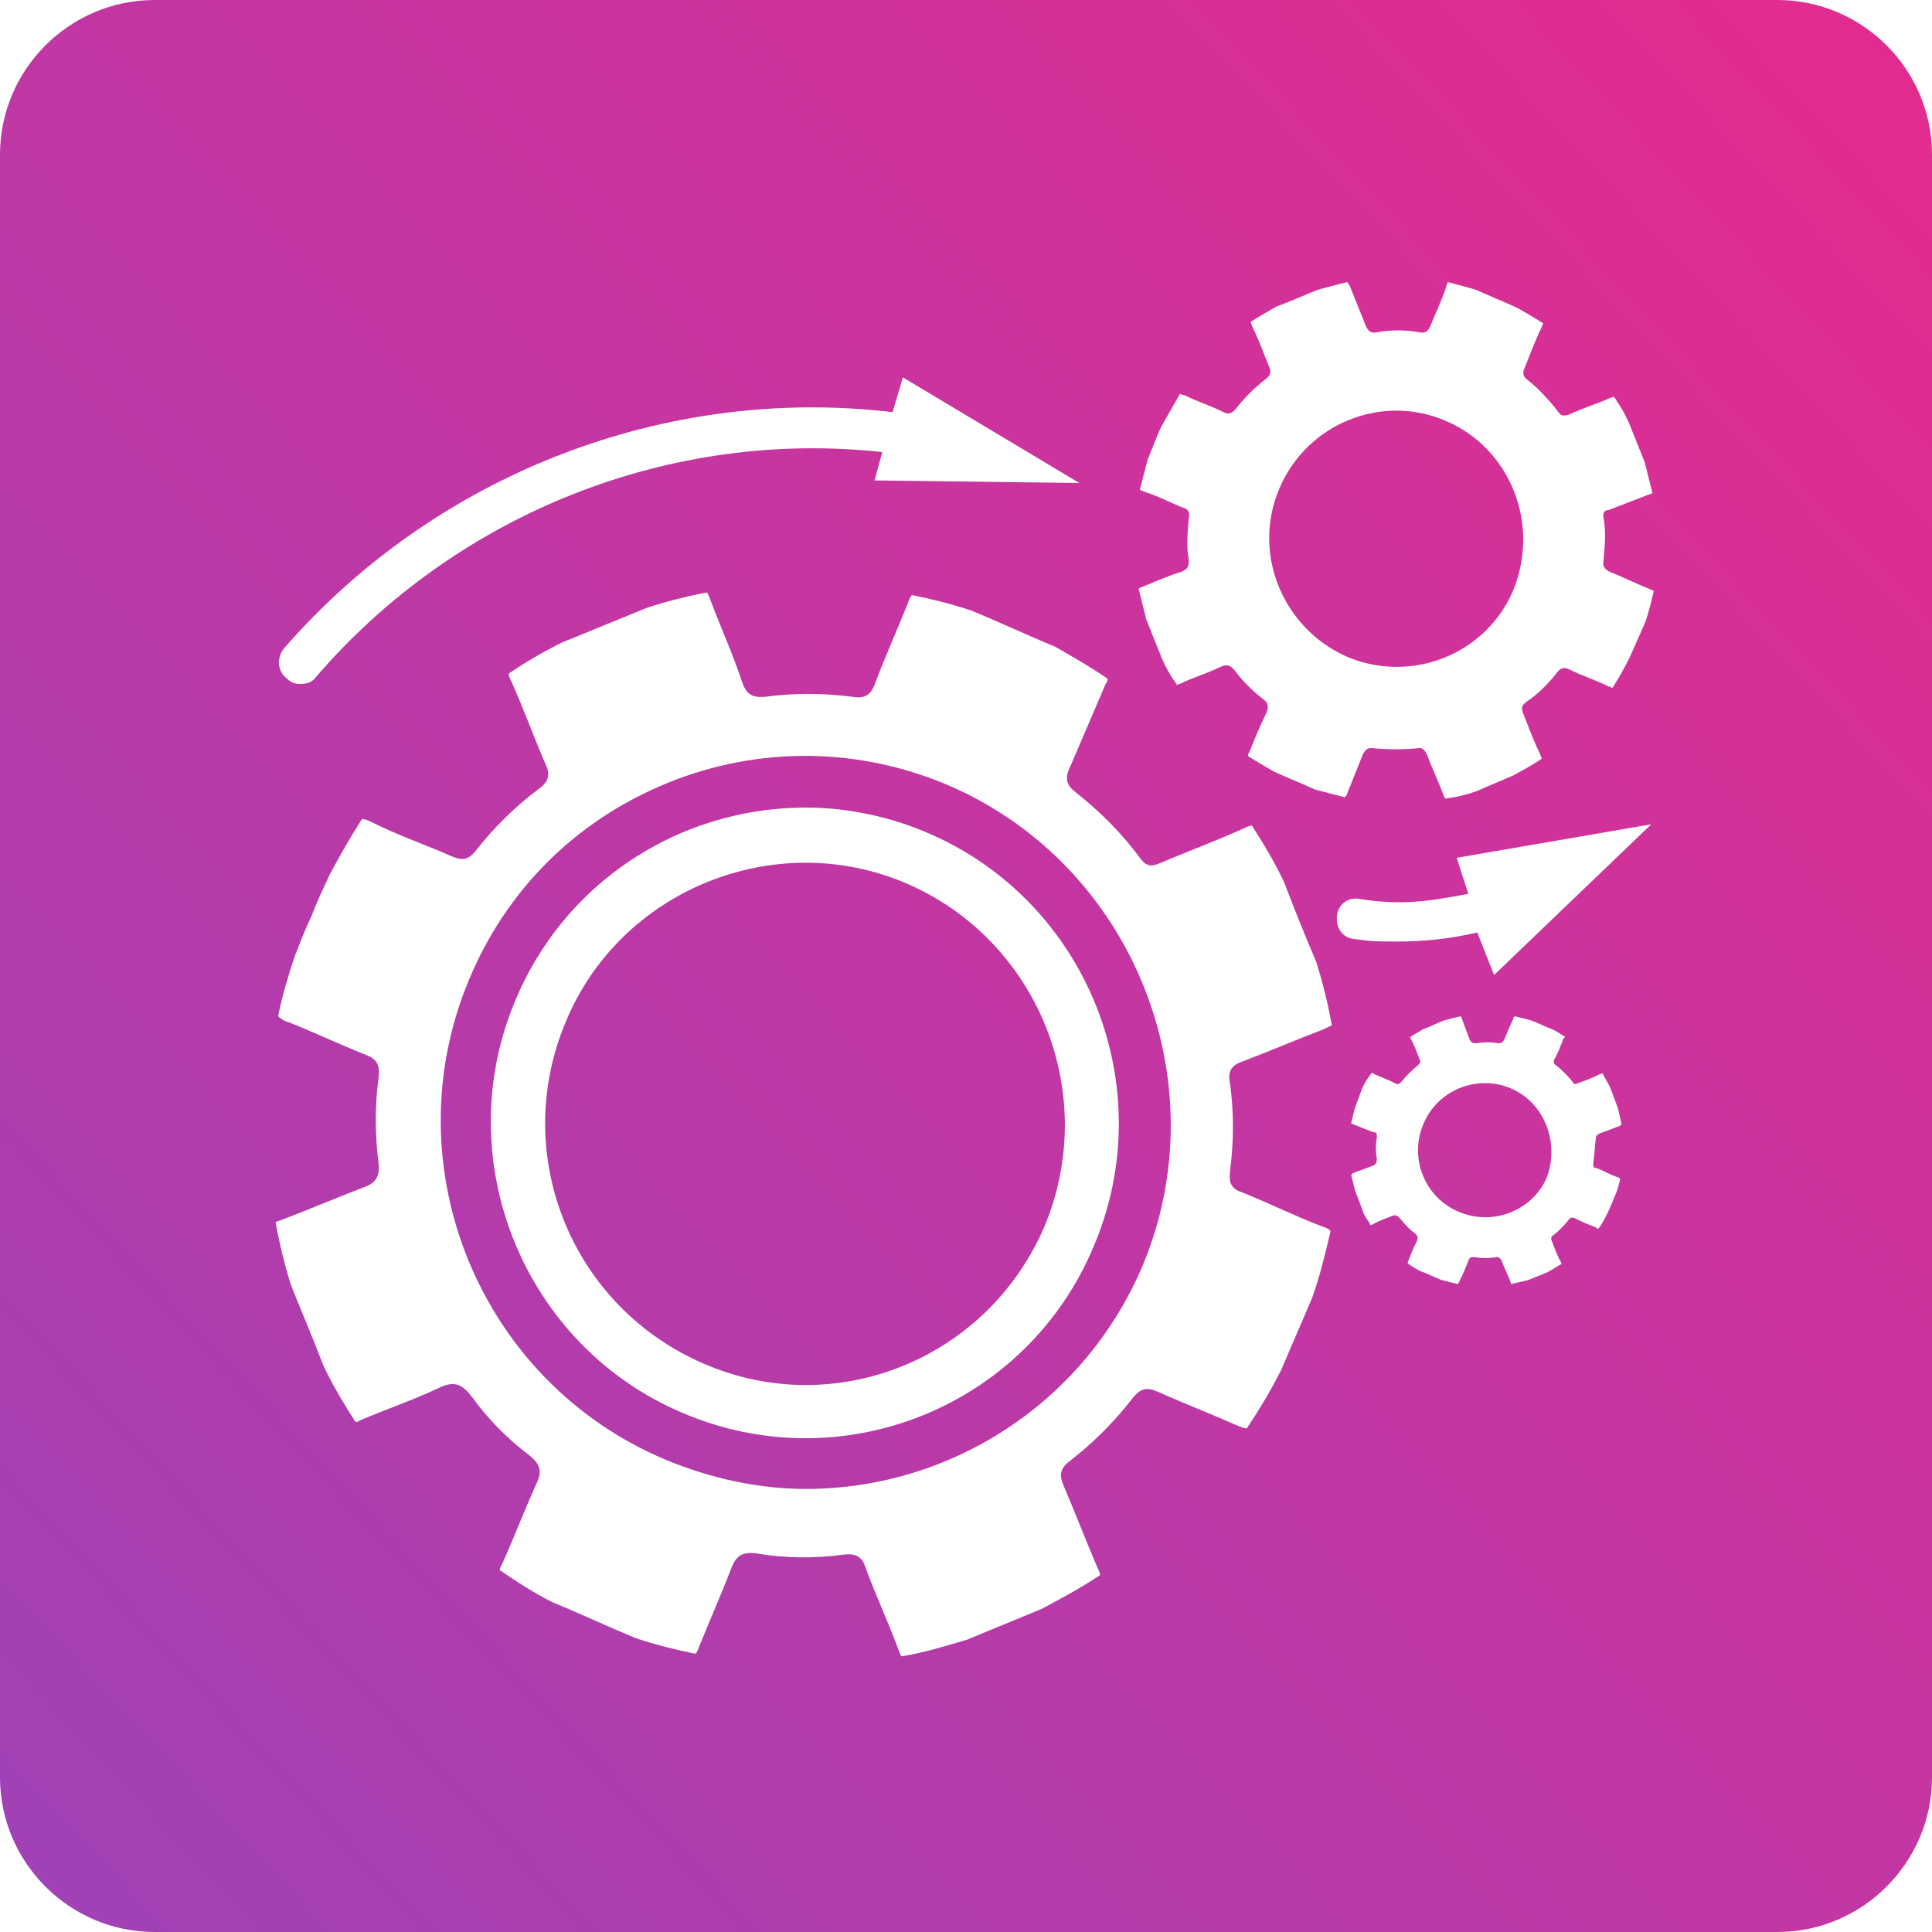 <?xml version="1.0" encoding="utf-8"?>
<!-- Generator: Adobe Illustrator 26.0.1, SVG Export Plug-In . SVG Version: 6.00 Build 0)  -->
<svg version="1.1" id="Calque_1" xmlns="http://www.w3.org/2000/svg" xmlns:xlink="http://www.w3.org/1999/xlink" x="0px" y="0px"
	 viewBox="0 0 150 150" style="enable-background:new 0 0 150 150;" xml:space="preserve">
<style type="text/css">
	.st0{fill:url(#SVGID_1_);}
	.st1{fill:url(#SVGID_00000176043074431516160270000015644195815252849280_);}
	.st2{fill:url(#SVGID_00000047749141092672550980000017662600844073580433_);}
	.st3{fill:url(#SVGID_00000086682988812208361380000003487779170942932908_);}
	.st4{fill:url(#SVGID_00000001626555757984533460000002453676725971074688_);}
</style>
<g>
	<linearGradient id="SVGID_1_" gradientUnits="userSpaceOnUse" x1="191.861" y1="-33.437" x2="-208.611" y2="340.148">
		<stop  offset="0" style="stop-color:#F62584"/>
		<stop  offset="1" style="stop-color:#4361ED"/>
	</linearGradient>
	<path class="st0" d="M70.4,68.6c-10.2-4.4-22.3,0.5-26.5,10.8c-4.3,10.3,0.5,22.1,10.8,26.5c10.2,4.4,22-0.4,26.4-10.7
		C85.4,84.9,80.6,73,70.4,68.6z"/>
	
		<linearGradient id="SVGID_00000072982796862724211430000003190885062348219830_" gradientUnits="userSpaceOnUse" x1="191.858" y1="-33.441" x2="-208.614" y2="340.144">
		<stop  offset="0" style="stop-color:#F62584"/>
		<stop  offset="1" style="stop-color:#4361ED"/>
	</linearGradient>
	<path style="fill:url(#SVGID_00000072982796862724211430000003190885062348219830_);" d="M73.7,61c-7-3-14.8-3.1-21.9-0.2
		c-7.1,2.9-12.5,8.3-15.4,15.3c-6,14.4,0.8,31.1,15.2,37.2c3.6,1.5,7.3,2.3,11,2.3c11,0,21.5-6.5,26.1-17.3C94.7,84,88,67.2,73.7,61
		z M84.9,96.8c-5.2,12.4-19.5,18.2-31.9,12.9c-12.3-5.2-18.2-19.6-13-32c2.5-6,7.2-10.7,13.3-13.2c3-1.2,6.1-1.8,9.3-1.8
		c3.2,0,6.5,0.7,9.5,2C84.4,70,90.2,84.4,84.9,96.8z"/>
	
		<linearGradient id="SVGID_00000119814608633489387540000010549214537563589310_" gradientUnits="userSpaceOnUse" x1="217.45" y1="-6.006" x2="-183.022" y2="367.579">
		<stop  offset="0" style="stop-color:#F62584"/>
		<stop  offset="1" style="stop-color:#4361ED"/>
	</linearGradient>
	<path style="fill:url(#SVGID_00000119814608633489387540000010549214537563589310_);" d="M117.3,84.5c-2.6-1.1-5.7,0.1-6.8,2.8
		c-1.1,2.6,0.1,5.7,2.8,6.8c2.6,1.1,5.7-0.1,6.8-2.7C121.1,88.7,119.9,85.6,117.3,84.5z"/>
	
		<linearGradient id="SVGID_00000132071834407129509330000011190932271021648798_" gradientUnits="userSpaceOnUse" x1="191.573" y1="-33.746" x2="-208.899" y2="339.839">
		<stop  offset="0" style="stop-color:#F62584"/>
		<stop  offset="1" style="stop-color:#4361ED"/>
	</linearGradient>
	<path style="fill:url(#SVGID_00000132071834407129509330000011190932271021648798_);" d="M138,0H12C5.4,0,0,5.4,0,12V138
		c0,6.6,5.4,12,12,12H138c6.6,0,12-5.4,12-12V12C150,5.4,144.6,0,138,0z M22,50.4C33.8,36.8,51.7,29.9,69.3,32l0.8-2.7l13.7,8.2
		l-15.9-0.2l0.6-2.2c-16.4-1.8-33,4.7-44,17.5c-0.3,0.4-0.7,0.5-1.2,0.5c-0.4,0-0.7-0.1-1-0.4C21.5,52.1,21.5,51.1,22,50.4z
		 M95.5,84.1c0.3,2.3,0.3,4.5,0,6.8c-0.1,1,0.1,1.4,1,1.7c2,0.8,4,1.8,6.1,2.6c0.3,0.1,0.6,0.2,0.7,0.4c-0.4,1.7-0.8,3.4-1.4,5.1
		c-0.8,1.9-1.6,3.7-2.4,5.6c-0.8,1.6-1.7,3.1-2.7,4.6c-0.2,0-0.4-0.1-0.7-0.2c-2-0.9-4.1-1.7-6.1-2.6c-0.9-0.4-1.4-0.4-2.1,0.5
		c-1.4,1.8-3,3.4-4.8,4.8c-0.8,0.6-0.9,1.1-0.5,2c0.9,2.1,1.7,4.2,2.6,6.3c0.1,0.2,0.2,0.4,0.2,0.6c-1.5,1-3,1.8-4.5,2.6
		c-1.9,0.8-3.9,1.6-5.8,2.4c-1.7,0.5-3.3,1-5.1,1.3c-0.1-0.1-0.1-0.2-0.2-0.4c-0.8-2.2-1.8-4.3-2.6-6.5c-0.3-0.9-0.8-1.1-1.7-1
		c-2.2,0.3-4.5,0.3-6.8-0.1c-1-0.1-1.5,0.1-1.9,1.1c-0.8,2.1-1.7,4.1-2.5,6.1c-0.1,0.3-0.2,0.5-0.3,0.6c-1.5-0.3-3.1-0.7-4.6-1.2
		c-2.2-0.9-4.3-1.9-6.5-2.8c-1.4-0.7-2.8-1.6-4.1-2.5c0-0.2,0.1-0.3,0.2-0.5c0.9-2,1.7-4.1,2.6-6.1c0.5-1,0.4-1.6-0.5-2.3
		c-1.7-1.3-3.2-2.8-4.5-4.6c-0.7-0.9-1.3-1.2-2.4-0.7c-2.1,1-4.2,1.7-6.3,2.6c-0.1,0.1-0.2,0.1-0.3,0.1c-0.9-1.4-1.8-2.9-2.5-4.4
		c-0.8-2.1-1.7-4.2-2.5-6.2c-0.5-1.6-0.9-3.2-1.2-4.9c0.1-0.1,0.3-0.1,0.5-0.2c2.1-0.8,4.2-1.7,6.3-2.5c0.9-0.3,1.3-0.8,1.2-1.8
		c-0.3-2.3-0.3-4.6,0-6.8c0.1-1-0.2-1.4-1-1.7c-2-0.8-3.9-1.7-5.9-2.5c-0.4-0.1-0.7-0.3-0.9-0.5c0.3-1.6,0.8-3.2,1.3-4.7
		c0.4-1,0.8-2.1,1.3-3.1c0.4-1.1,0.9-2.1,1.4-3.2c0.8-1.5,1.6-2.9,2.5-4.3c0.3,0,0.5,0.1,0.9,0.3c2,1,4.1,1.7,6.1,2.6
		c0.8,0.3,1.2,0.3,1.8-0.4c1.4-1.8,3.1-3.5,5-4.9c0.8-0.6,0.8-1.2,0.4-2c-0.9-2.1-1.7-4.3-2.6-6.3c-0.1-0.2-0.2-0.4-0.2-0.6
		c1.3-0.9,2.7-1.7,4.1-2.4c2.2-0.9,4.4-1.8,6.6-2.7c1.5-0.5,3.1-0.9,4.7-1.2c0.1,0.2,0.2,0.4,0.3,0.7c0.8,2.1,1.7,4.1,2.4,6.2
		c0.3,0.9,0.7,1.3,1.8,1.2c2.2-0.3,4.5-0.3,6.8,0c1.1,0.2,1.5-0.3,1.8-1.2c0.8-2.1,1.7-4.1,2.5-6.1c0.1-0.3,0.2-0.5,0.3-0.6
		c1.5,0.3,3.1,0.7,4.6,1.2c2.2,0.9,4.3,1.9,6.5,2.8c1.4,0.8,2.8,1.6,4.1,2.5c0,0.2-0.1,0.3-0.2,0.5c-0.9,2.1-1.8,4.2-2.7,6.3
		c-0.4,0.8-0.4,1.4,0.4,2c1.9,1.5,3.6,3.2,5,5.1c0.5,0.7,0.9,0.7,1.6,0.4c2.1-0.9,4.3-1.7,6.5-2.7c0.2-0.1,0.4-0.2,0.6-0.2
		c0.9,1.4,1.8,2.9,2.5,4.4c0.8,2.1,1.6,4.1,2.5,6.2c0.5,1.6,0.9,3.2,1.2,4.9c-0.2,0.1-0.4,0.2-0.6,0.3c-2.1,0.8-4.2,1.7-6.3,2.5
		C95.6,82.7,95.3,83.2,95.5,84.1z M123.7,90.3c0,0.3,0,0.4,0.3,0.4c0.5,0.2,1,0.5,1.6,0.7c0.1,0,0.1,0.1,0.2,0.1
		c-0.1,0.4-0.2,0.9-0.4,1.3c-0.2,0.5-0.4,1-0.6,1.4c-0.2,0.4-0.4,0.8-0.7,1.2c0,0-0.1,0-0.2-0.1c-0.5-0.2-1-0.4-1.6-0.7
		c-0.2-0.1-0.4-0.1-0.5,0.1c-0.4,0.5-0.8,0.9-1.2,1.2c-0.2,0.1-0.2,0.3-0.1,0.5c0.2,0.5,0.4,1.1,0.7,1.6c0,0.1,0,0.1,0.1,0.1
		c-0.4,0.2-0.8,0.5-1.2,0.7c-0.5,0.2-1,0.4-1.5,0.6c-0.4,0.1-0.9,0.2-1.3,0.3c0,0,0-0.1,0-0.1c-0.2-0.6-0.5-1.1-0.7-1.7
		c-0.1-0.2-0.2-0.3-0.4-0.3c-0.6,0.1-1.2,0.1-1.7,0c-0.3,0-0.4,0-0.5,0.3c-0.2,0.5-0.4,1-0.7,1.6c0,0.1-0.1,0.1-0.1,0.2
		c-0.4-0.1-0.8-0.2-1.2-0.3c-0.6-0.2-1.1-0.5-1.7-0.7c-0.4-0.2-0.7-0.4-1-0.6c0,0,0-0.1,0-0.1c0.2-0.5,0.4-1.1,0.7-1.6
		c0.1-0.3,0.1-0.4-0.1-0.6c-0.4-0.3-0.8-0.7-1.2-1.2c-0.2-0.2-0.3-0.3-0.6-0.2c-0.5,0.2-1.1,0.4-1.6,0.7c0,0-0.1,0-0.1,0
		c-0.2-0.4-0.5-0.7-0.6-1.1c-0.2-0.5-0.4-1.1-0.6-1.6c-0.1-0.4-0.2-0.8-0.3-1.2c0,0,0.1,0,0.1-0.1c0.5-0.2,1.1-0.4,1.6-0.6
		c0.2-0.1,0.3-0.2,0.3-0.5c-0.1-0.6-0.1-1.2,0-1.7c0-0.3,0-0.4-0.3-0.4c-0.5-0.2-1-0.4-1.5-0.6c-0.1,0-0.2-0.1-0.2-0.1
		c0.1-0.4,0.2-0.8,0.3-1.2c0.1-0.3,0.2-0.5,0.3-0.8c0.1-0.3,0.2-0.5,0.3-0.8c0.2-0.4,0.4-0.7,0.7-1.1c0.1,0,0.1,0,0.2,0.1
		c0.5,0.2,1,0.4,1.6,0.7c0.2,0.1,0.3,0.1,0.5-0.1c0.4-0.5,0.8-0.9,1.3-1.3c0.2-0.2,0.2-0.3,0.1-0.5c-0.2-0.5-0.4-1.1-0.7-1.6
		c0-0.1,0-0.1,0-0.1c0.3-0.2,0.7-0.4,1-0.6c0.6-0.2,1.1-0.5,1.7-0.7c0.4-0.1,0.8-0.2,1.2-0.3c0,0,0.1,0.1,0.1,0.2
		c0.2,0.5,0.4,1.1,0.6,1.6c0.1,0.2,0.2,0.3,0.5,0.3c0.6-0.1,1.2-0.1,1.7,0c0.3,0,0.4-0.1,0.5-0.3c0.2-0.5,0.4-1,0.7-1.6
		c0-0.1,0-0.1,0.1-0.2c0.4,0.1,0.8,0.2,1.2,0.3c0.6,0.2,1.1,0.5,1.7,0.7c0.4,0.2,0.7,0.4,1,0.6c0,0,0,0.1-0.1,0.1
		c-0.2,0.5-0.4,1.1-0.7,1.6c-0.1,0.2-0.1,0.4,0.1,0.5c0.5,0.4,0.9,0.8,1.3,1.3c0.1,0.2,0.2,0.2,0.4,0.1c0.6-0.2,1.1-0.4,1.7-0.7
		c0.1,0,0.1,0,0.2-0.1c0.2,0.4,0.4,0.7,0.6,1.1c0.2,0.5,0.4,1.1,0.6,1.6c0.1,0.4,0.2,0.8,0.3,1.3c0,0-0.1,0-0.1,0.1
		c-0.5,0.2-1.1,0.4-1.6,0.6c-0.2,0.1-0.3,0.2-0.3,0.4C123.8,89.1,123.8,89.7,123.7,90.3z M116,75.7l-1.3-3.3
		c-2.2,0.5-4.1,0.7-6.3,0.7c-1.6,0-1.8,0-3.3-0.2c-0.9-0.1-1.4-0.9-1.3-1.8c0.1-0.9,0.9-1.5,1.8-1.3c3.2,0.5,5.2,0.2,8.4-0.4
		l-0.9-2.8l15.1-2.6L116,75.7z M124.5,40.2c0.2,1.1,0.1,2.2,0,3.3c-0.1,0.5,0.1,0.7,0.5,0.9c1,0.4,2,0.9,3,1.3
		c0.2,0.1,0.3,0.1,0.4,0.2c-0.2,0.8-0.4,1.7-0.7,2.5c-0.4,0.9-0.8,1.8-1.2,2.7c-0.4,0.8-0.8,1.5-1.3,2.3c-0.1,0-0.2-0.1-0.3-0.1
		c-1-0.5-2-0.8-3-1.3c-0.4-0.2-0.7-0.2-1,0.2c-0.7,0.9-1.5,1.7-2.4,2.3c-0.4,0.3-0.4,0.5-0.2,1c0.4,1,0.8,2.1,1.3,3.1
		c0,0.1,0.1,0.2,0.1,0.3c-0.7,0.5-1.5,0.9-2.2,1.3c-0.9,0.4-1.9,0.8-2.8,1.2c-0.8,0.3-1.6,0.5-2.5,0.6c0-0.1-0.1-0.1-0.1-0.2
		c-0.4-1.1-0.9-2.1-1.3-3.2c-0.2-0.4-0.4-0.6-0.8-0.5c-1.1,0.1-2.2,0.1-3.3,0c-0.5-0.1-0.7,0.1-0.9,0.5c-0.4,1-0.8,2-1.2,3
		c0,0.1-0.1,0.2-0.2,0.3c-0.8-0.2-1.5-0.4-2.3-0.6c-1.1-0.5-2.1-0.9-3.2-1.4c-0.7-0.4-1.4-0.8-2-1.2c0-0.1,0-0.2,0.1-0.3
		c0.4-1,0.8-2,1.3-3c0.2-0.5,0.2-0.8-0.2-1.1c-0.8-0.6-1.6-1.4-2.2-2.2c-0.3-0.4-0.6-0.6-1.2-0.3c-1,0.5-2.1,0.8-3.1,1.3
		c-0.1,0-0.1,0-0.2,0.1c-0.5-0.7-0.9-1.4-1.2-2.1c-0.4-1-0.8-2-1.2-3c-0.2-0.8-0.4-1.6-0.6-2.4c0.1,0,0.1-0.1,0.2-0.1
		c1-0.4,2.1-0.9,3.1-1.2c0.5-0.2,0.6-0.4,0.6-0.9c-0.2-1.1-0.1-2.2,0-3.3c0.1-0.5-0.1-0.7-0.5-0.8c-1-0.4-1.9-0.9-2.9-1.2
		c-0.2-0.1-0.3-0.1-0.4-0.2c0.2-0.8,0.4-1.5,0.6-2.3c0.2-0.5,0.4-1,0.6-1.5c0.2-0.5,0.4-1,0.7-1.5c0.4-0.7,0.8-1.4,1.2-2.1
		c0.1,0,0.3,0.1,0.4,0.1c1,0.5,2,0.8,3,1.3c0.4,0.2,0.6,0.1,0.9-0.2c0.7-0.9,1.5-1.7,2.4-2.4c0.4-0.3,0.4-0.6,0.2-1
		c-0.4-1-0.8-2.1-1.3-3.1c0-0.1-0.1-0.2-0.1-0.3c0.6-0.4,1.3-0.8,2-1.2c1.1-0.4,2.2-0.9,3.2-1.3c0.7-0.2,1.5-0.4,2.3-0.6
		c0.1,0.1,0.1,0.2,0.2,0.3c0.4,1,0.8,2,1.2,3c0.2,0.5,0.4,0.7,0.9,0.6c1.1-0.2,2.2-0.2,3.3,0c0.5,0.1,0.7-0.1,0.9-0.6
		c0.4-1,0.9-2,1.2-3c0-0.1,0.1-0.2,0.1-0.3c0.8,0.2,1.5,0.4,2.2,0.6c1.1,0.5,2.1,0.9,3.2,1.4c0.7,0.4,1.4,0.8,2,1.2
		c0,0.1-0.1,0.2-0.1,0.3c-0.5,1-0.9,2.1-1.3,3.1c-0.2,0.4-0.2,0.7,0.2,1c0.9,0.7,1.7,1.6,2.4,2.5c0.2,0.3,0.4,0.3,0.8,0.2
		c1-0.5,2.1-0.8,3.2-1.3c0.1,0,0.2-0.1,0.3-0.1c0.5,0.7,0.9,1.4,1.2,2.1c0.4,1,0.8,2,1.2,3c0.2,0.8,0.4,1.6,0.6,2.4
		c-0.1,0-0.2,0.1-0.3,0.1c-1,0.4-2.1,0.8-3.1,1.2C124.6,39.6,124.4,39.8,124.5,40.2z"/>
	
		<linearGradient id="SVGID_00000093151460506677984720000012028750463754241418_" gradientUnits="userSpaceOnUse" x1="190.528" y1="-34.867" x2="-209.944" y2="338.719">
		<stop  offset="0" style="stop-color:#F62584"/>
		<stop  offset="1" style="stop-color:#4361ED"/>
	</linearGradient>
	<path style="fill:url(#SVGID_00000093151460506677984720000012028750463754241418_);" d="M112.3,32.7c-5-2.2-10.9,0.2-13,5.3
		c-2.1,5,0.3,10.8,5.3,13c5,2.1,10.8-0.2,12.9-5.2C119.6,40.6,117.2,34.8,112.3,32.7z"/>
</g>
</svg>
